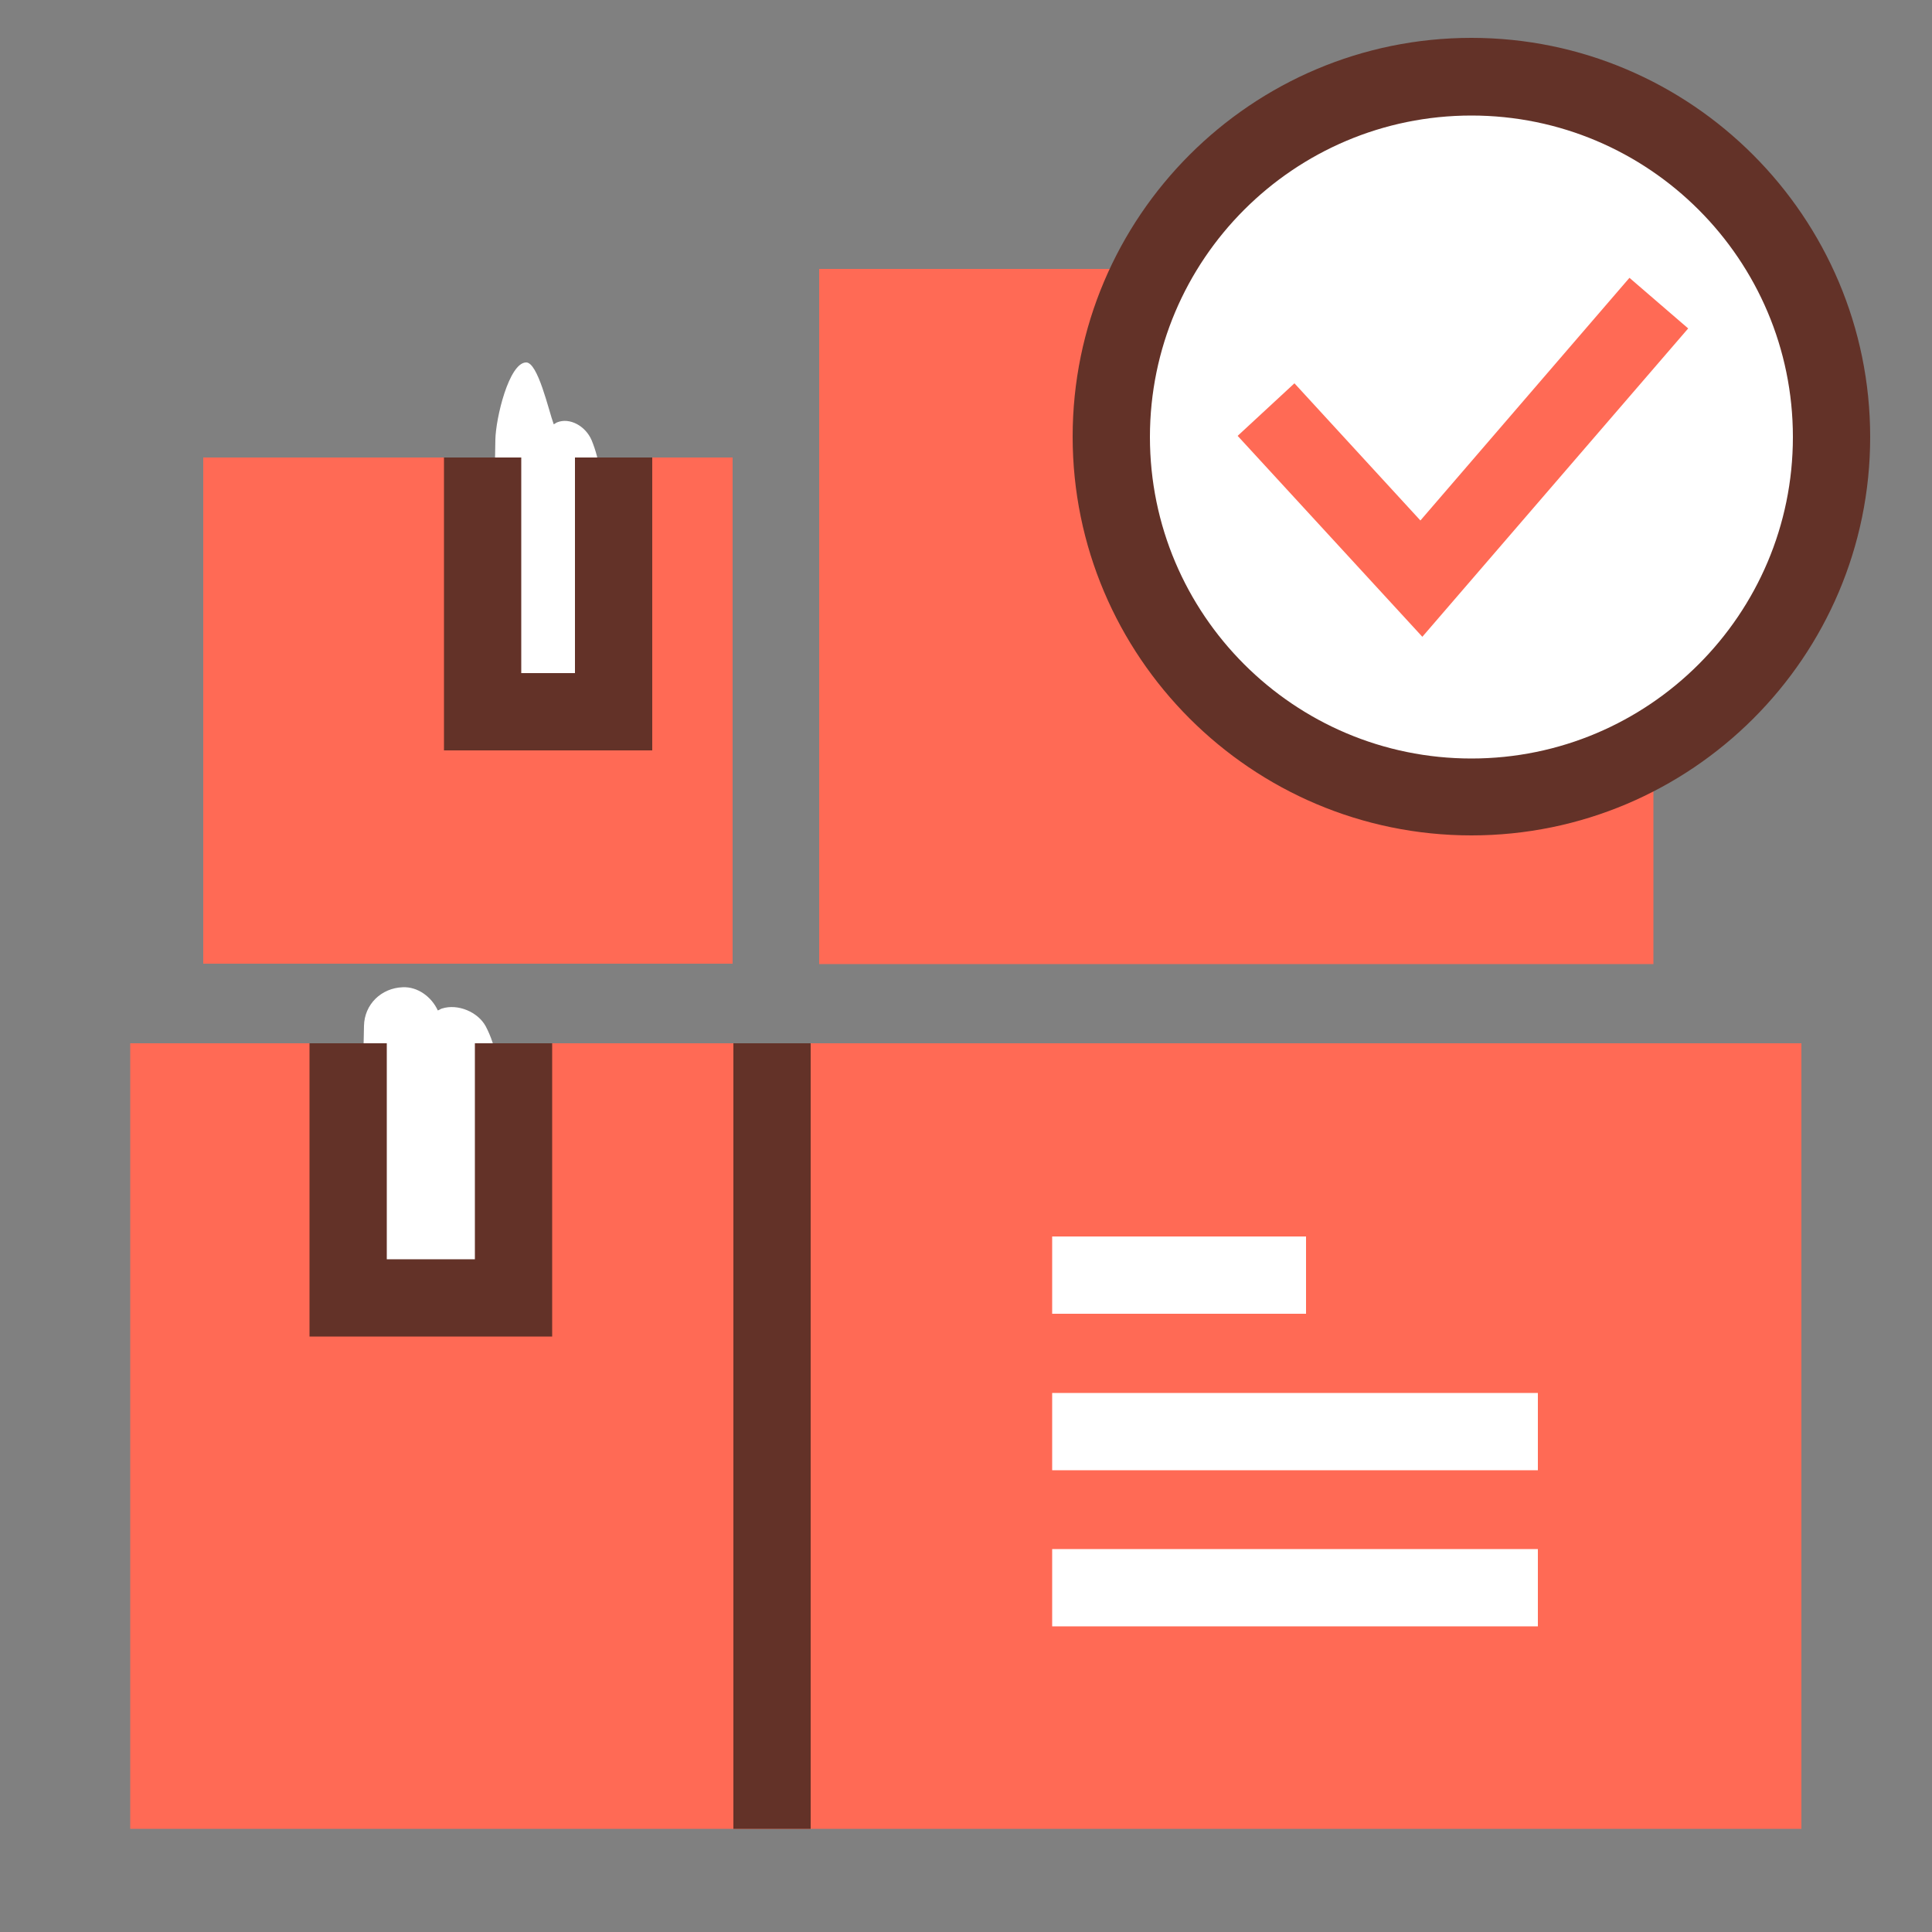 <?xml version="1.0" encoding="utf-8"?>
<!-- Generator: Adobe Illustrator 26.3.1, SVG Export Plug-In . SVG Version: 6.00 Build 0)  -->
<svg version="1.1" id="icons" xmlns="http://www.w3.org/2000/svg" xmlns:xlink="http://www.w3.org/1999/xlink" x="0px" y="0px"
	 viewBox="0 0 50 50" style="enable-background:new 0 0 50 50;" xml:space="preserve">
<rect x="0" y="0" width="50" height="50" fill="#808080" stroke="none"/>
<style type="text/css">
	.st0{fill:#FF6A55;}
	.st1{fill:#FFFFFF;}
	.st2{fill:#633228;}
	.st3{fill:none;}
</style>
<g>
	<g>
		<rect x="3.37" y="27" class="st0" width="43.25" height="20.33"/>
	</g>
	<g>
		<path class="st1" d="M13.07,29.85c-0.03-0.54-0.07-1.07-0.11-1.61c-0.05-0.59-0.11-1.15-0.39-1.68c-0.2-0.37-0.72-0.59-1.13-0.46
			c-0.04,0.01-0.07,0.04-0.11,0.05c-0.16-0.35-0.52-0.62-0.91-0.6c-0.55,0.02-0.99,0.44-1,1l-0.06,2.87
			c-0.01,0.48-0.02,0.96-0.03,1.44c-0.01,0.52-0.12,1.17,0.16,1.63c0.34,0.55,1,0.65,1.59,0.67c0.55,0.02,1.14-0.06,1.57-0.42
			c0.43-0.36,0.53-0.92,0.5-1.45C13.13,30.81,13.1,30.33,13.07,29.85z"/>
	</g>
	<g>
		<rect x="5.26" y="11.84" class="st0" width="13.7" height="13.1"/>
	</g>
	<g>
		<rect x="21.2" y="6.96" class="st0" width="21.59" height="17.99"/>
	</g>
	<g>
		<rect x="18.98" y="27" class="st2" width="2" height="20.33"/>
	</g>
	<g>
		<polygon class="st2" points="14.29,34.59 8.01,34.59 8.01,27 10.01,27 10.01,32.59 12.29,32.59 12.29,27 14.29,27 		"/>
	</g>
	<g>
		<g>
			<path class="st1" d="M15.71,14.68c-0.03-0.54-0.06-1.07-0.09-1.61c-0.04-0.59-0.09-1.15-0.31-1.68
				c-0.16-0.37-0.57-0.59-0.89-0.46c-0.03,0.01-0.06,0.04-0.09,0.05c-0.13-0.35-0.41-1.62-0.72-1.6c-0.44,0.02-0.78,1.44-0.79,2
				l-0.05,2.87c-0.01,0.48-0.02,0.96-0.02,1.44c-0.01,0.52-0.1,1.17,0.13,1.63c0.27,0.55,0.79,0.65,1.26,0.67
				c0.44,0.02,0.9-0.06,1.24-0.42c0.34-0.36,0.42-0.92,0.4-1.45C15.75,15.64,15.73,15.16,15.71,14.68z"/>
		</g>
		<g>
			<polygon class="st2" points="16.88,19.42 11.49,19.42 11.49,11.84 13.49,11.84 13.49,17.42 14.88,17.42 14.88,11.84 16.88,11.84 
							"/>
		</g>
	</g>
	<g>
		<g>
			<circle class="st1" cx="38.08" cy="11.31" r="9.32"/>
		</g>
		<g>
			<path class="st2" d="M38.08,21.62c-5.69,0-10.32-4.63-10.32-10.32c0-5.69,4.63-10.32,10.32-10.32S48.4,5.62,48.4,11.31
				C48.4,17,43.77,21.62,38.08,21.62z M38.08,2.99c-4.59,0-8.32,3.73-8.32,8.32s3.73,8.32,8.32,8.32s8.32-3.73,8.32-8.32
				S42.67,2.99,38.08,2.99z"/>
		</g>
		<g>
			<polygon class="st0" points="36.81,16.48 32.03,11.28 33.5,9.92 36.76,13.47 42.17,7.19 43.69,8.5 			"/>
		</g>
	</g>
	<g>
		<g>
			<rect x="27.23" y="32" class="st1" width="6.57" height="2"/>
		</g>
		<g>
			<rect x="27.23" y="36.05" class="st1" width="12.57" height="2"/>
		</g>
		<g>
			<rect x="27.23" y="40.09" class="st1" width="12.57" height="2"/>
		</g>
	</g>
</g>
</svg>
